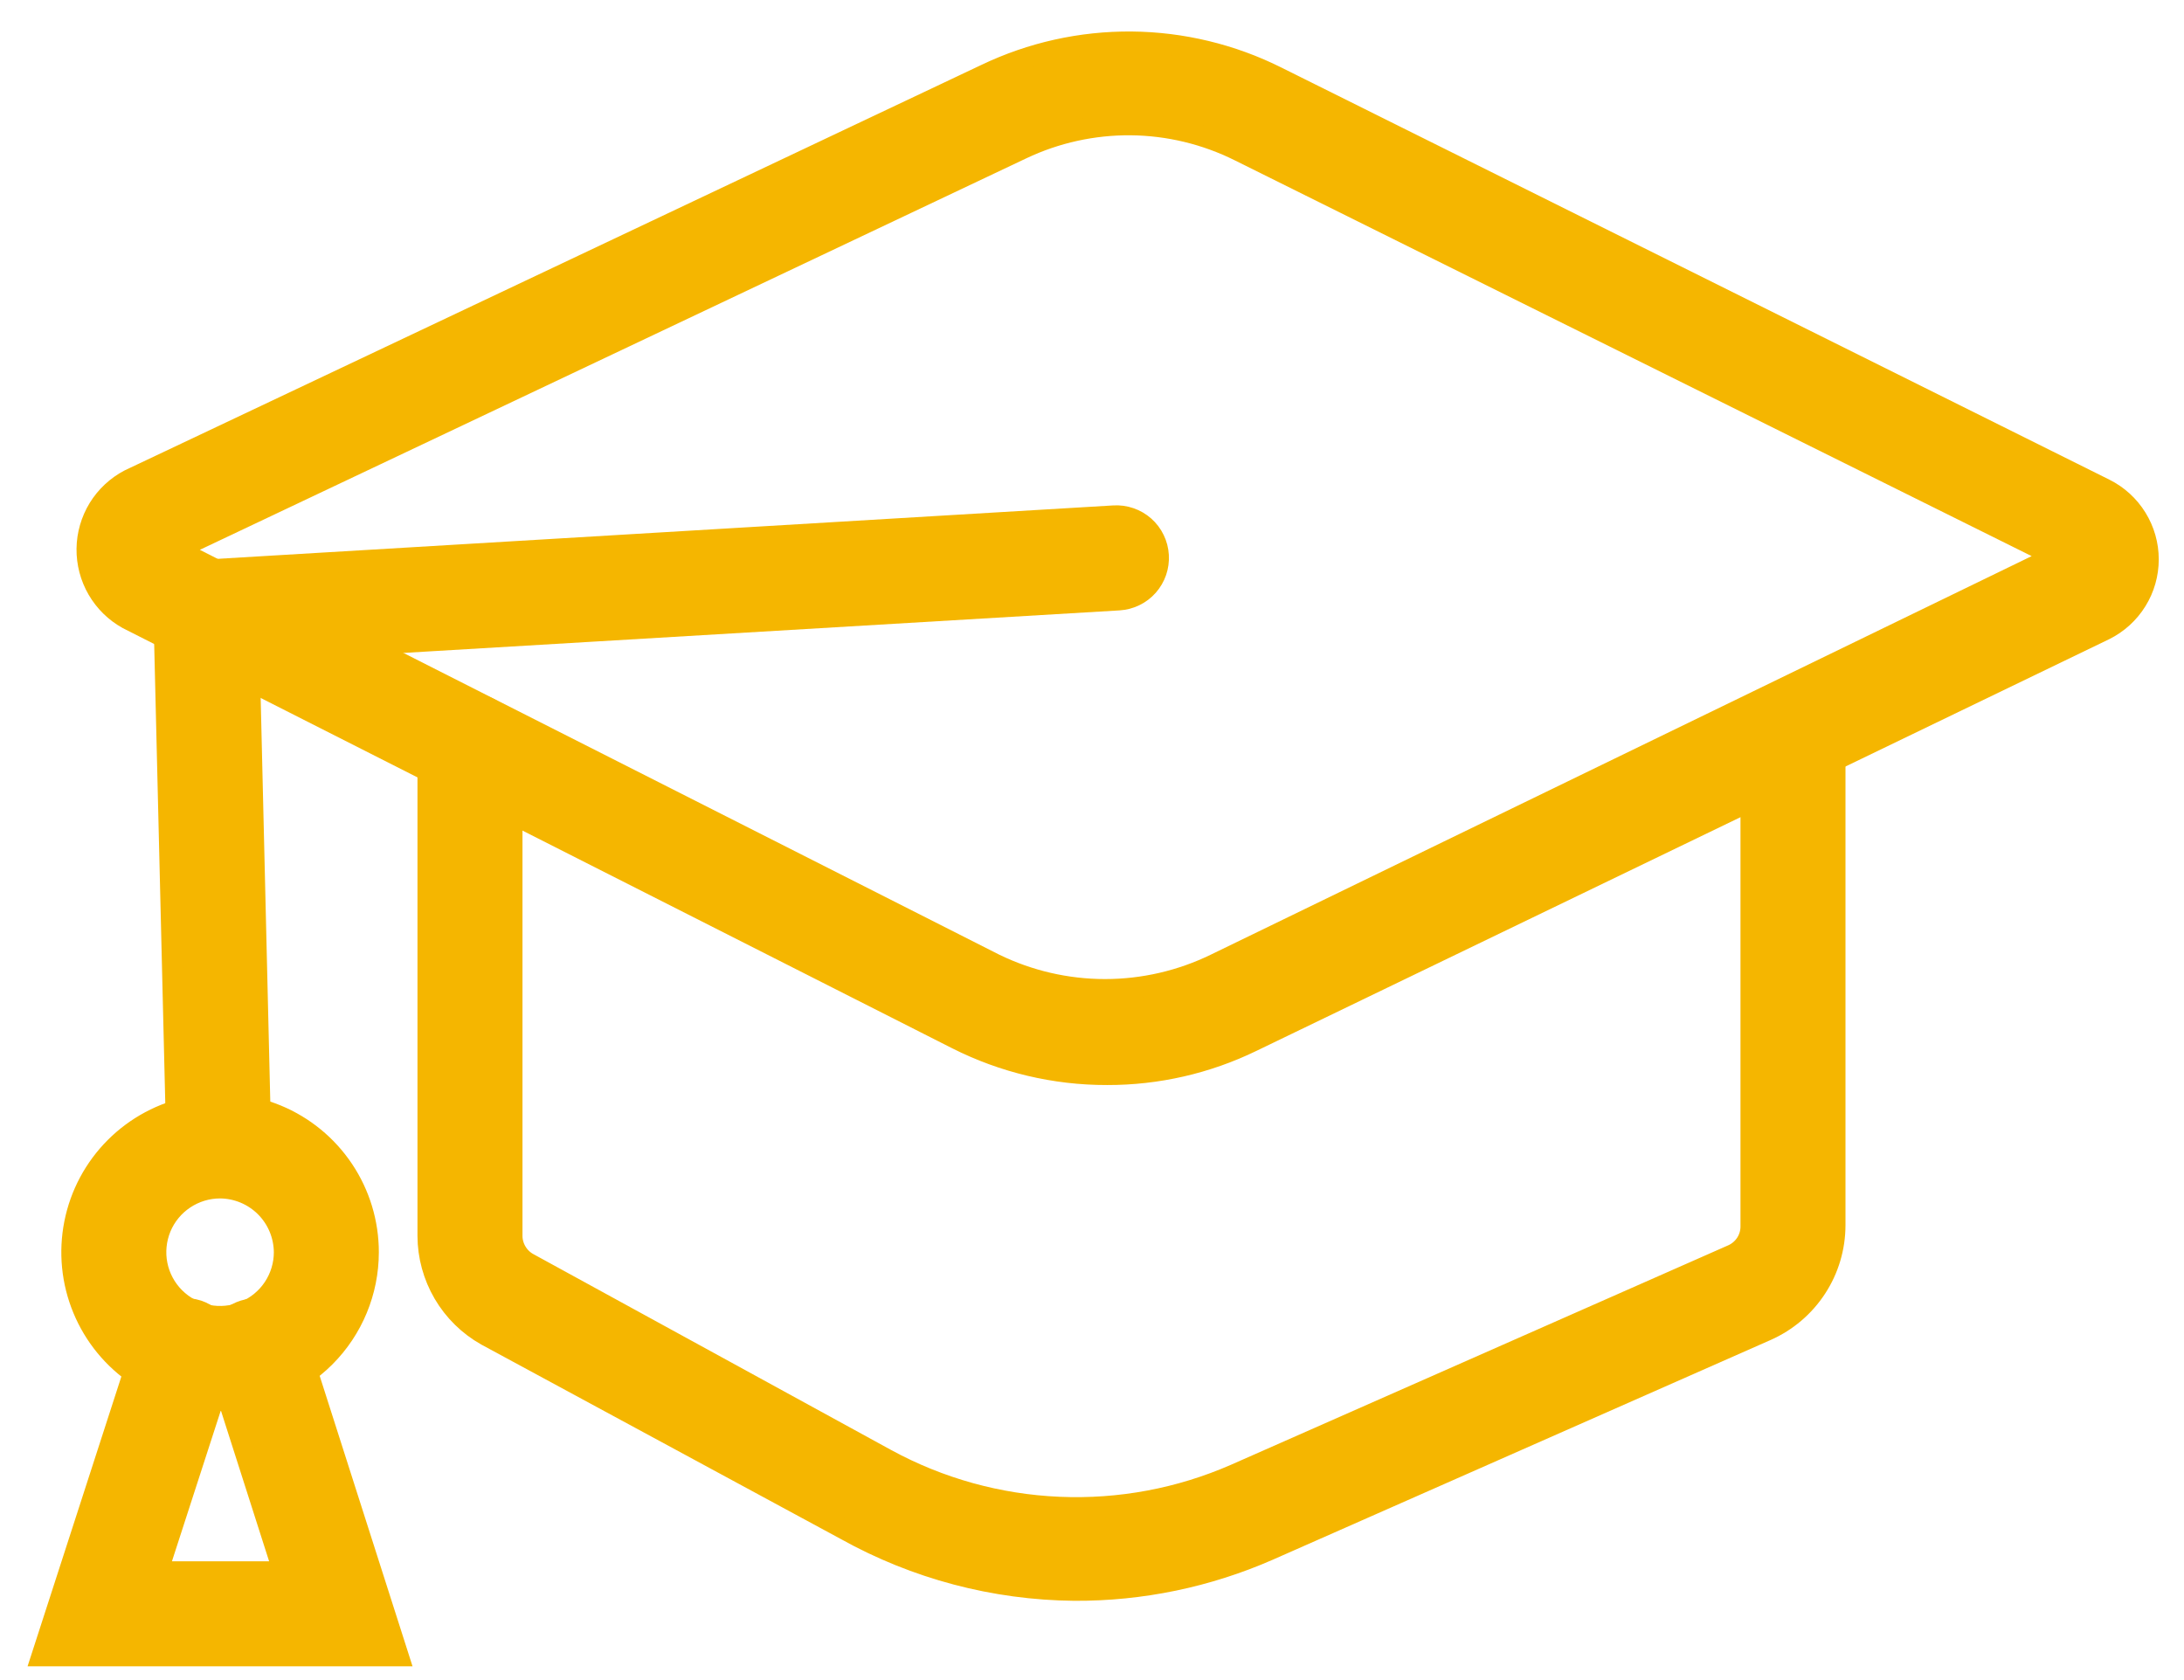 <svg width="52" height="40" viewBox="0 0 52 40" fill="none" xmlns="http://www.w3.org/2000/svg">
<path d="M25.58 37.863C23.675 37.845 21.805 37.35 20.14 36.423L11.58 31.793C11.159 31.556 10.809 31.212 10.565 30.796C10.321 30.379 10.191 29.906 10.19 29.423V17.753C10.19 17.488 10.295 17.233 10.483 17.046C10.67 16.858 10.925 16.753 11.19 16.753C11.455 16.753 11.71 16.858 11.897 17.046C12.085 17.233 12.19 17.488 12.19 17.753V29.423C12.19 29.555 12.226 29.685 12.293 29.799C12.359 29.913 12.455 30.008 12.57 30.073L21.1 34.743C22.366 35.433 23.773 35.824 25.213 35.886C26.654 35.949 28.089 35.681 29.41 35.103L41.26 29.873C41.388 29.814 41.496 29.719 41.573 29.601C41.649 29.482 41.69 29.344 41.69 29.203V17.423C41.69 17.158 41.795 16.903 41.983 16.716C42.17 16.528 42.425 16.423 42.69 16.423C42.955 16.423 43.209 16.528 43.397 16.716C43.585 16.903 43.69 17.158 43.69 17.423V29.173C43.689 29.703 43.535 30.221 43.245 30.664C42.956 31.108 42.544 31.458 42.06 31.673L30.21 36.903C28.751 37.544 27.174 37.871 25.58 37.863Z" fill="#F5B600" stroke="#F5B600" stroke-width="0.5"/>
<path d="M26.36 25.583C25.117 25.586 23.89 25.294 22.78 24.733L3.04 14.733C2.743 14.569 2.497 14.327 2.326 14.033C2.156 13.74 2.068 13.405 2.072 13.066C2.076 12.727 2.172 12.395 2.349 12.105C2.527 11.816 2.78 11.58 3.08 11.423L23.47 1.773C24.553 1.254 25.741 0.99 26.942 1C28.143 1.011 29.326 1.296 30.4 1.833L50.11 11.643C50.422 11.798 50.685 12.037 50.868 12.333C51.052 12.629 51.149 12.97 51.149 13.318C51.149 13.666 51.052 14.008 50.868 14.303C50.685 14.599 50.422 14.838 50.11 14.993L29.81 24.793C28.735 25.316 27.555 25.586 26.36 25.583ZM4.19 13.083L23.68 22.953C24.499 23.352 25.399 23.56 26.31 23.56C27.222 23.56 28.121 23.352 28.94 22.953L48.94 13.243L29.51 3.593C28.707 3.193 27.823 2.98 26.926 2.971C26.029 2.963 25.141 3.158 24.33 3.543L4.19 13.083Z" fill="#F5B600" stroke="#F5B600" stroke-width="0.5"/>
<path d="M5.2 27.873C4.935 27.873 4.68 27.768 4.493 27.58C4.305 27.393 4.2 27.138 4.2 26.873L3.88 13.633L26.52 12.283C26.651 12.275 26.783 12.293 26.907 12.336C27.032 12.379 27.147 12.446 27.245 12.533C27.343 12.62 27.424 12.726 27.481 12.845C27.539 12.963 27.572 13.092 27.58 13.223C27.588 13.354 27.57 13.486 27.527 13.611C27.484 13.735 27.417 13.85 27.33 13.948C27.243 14.047 27.137 14.127 27.018 14.184C26.9 14.242 26.771 14.275 26.64 14.283L5.93 15.513L6.2 26.843C6.2 27.108 6.095 27.363 5.907 27.55C5.719 27.738 5.465 27.843 5.2 27.843V27.873Z" fill="#F5B600" stroke="#F5B600" stroke-width="0.5"/>
<path d="M5.24 33.343C4.542 33.343 3.859 33.136 3.279 32.748C2.698 32.36 2.246 31.809 1.979 31.164C1.711 30.519 1.642 29.809 1.778 29.124C1.914 28.439 2.25 27.811 2.744 27.317C3.238 26.823 3.867 26.487 4.551 26.351C5.236 26.215 5.946 26.285 6.591 26.552C7.236 26.819 7.787 27.271 8.175 27.852C8.563 28.432 8.77 29.115 8.77 29.813C8.77 30.749 8.398 31.647 7.736 32.309C7.074 32.971 6.176 33.343 5.24 33.343ZM5.24 28.283C4.937 28.283 4.642 28.373 4.39 28.541C4.138 28.709 3.942 28.948 3.826 29.227C3.711 29.507 3.68 29.815 3.739 30.111C3.798 30.408 3.944 30.681 4.158 30.895C4.372 31.109 4.645 31.255 4.941 31.314C5.238 31.373 5.546 31.342 5.825 31.227C6.105 31.111 6.344 30.915 6.512 30.663C6.68 30.411 6.77 30.116 6.77 29.813C6.767 29.408 6.605 29.02 6.319 28.734C6.033 28.448 5.645 28.286 5.24 28.283Z" fill="#F5B600" stroke="#F5B600" stroke-width="0.5"/>
<path d="M9.48 39.423H1L3.45 31.853C3.49 31.727 3.554 31.611 3.639 31.51C3.724 31.409 3.828 31.326 3.945 31.266C4.062 31.206 4.19 31.169 4.321 31.158C4.452 31.147 4.585 31.163 4.71 31.203C4.937 31.28 5.129 31.436 5.25 31.643C5.376 31.433 5.576 31.276 5.81 31.203C6.062 31.124 6.335 31.149 6.569 31.27C6.803 31.392 6.98 31.602 7.06 31.853L9.48 39.423ZM3.75 37.423H6.75L5.26 32.763L3.75 37.423Z" fill="#F5B600" stroke="#F5B600" stroke-width="0.5"/>
</svg>
